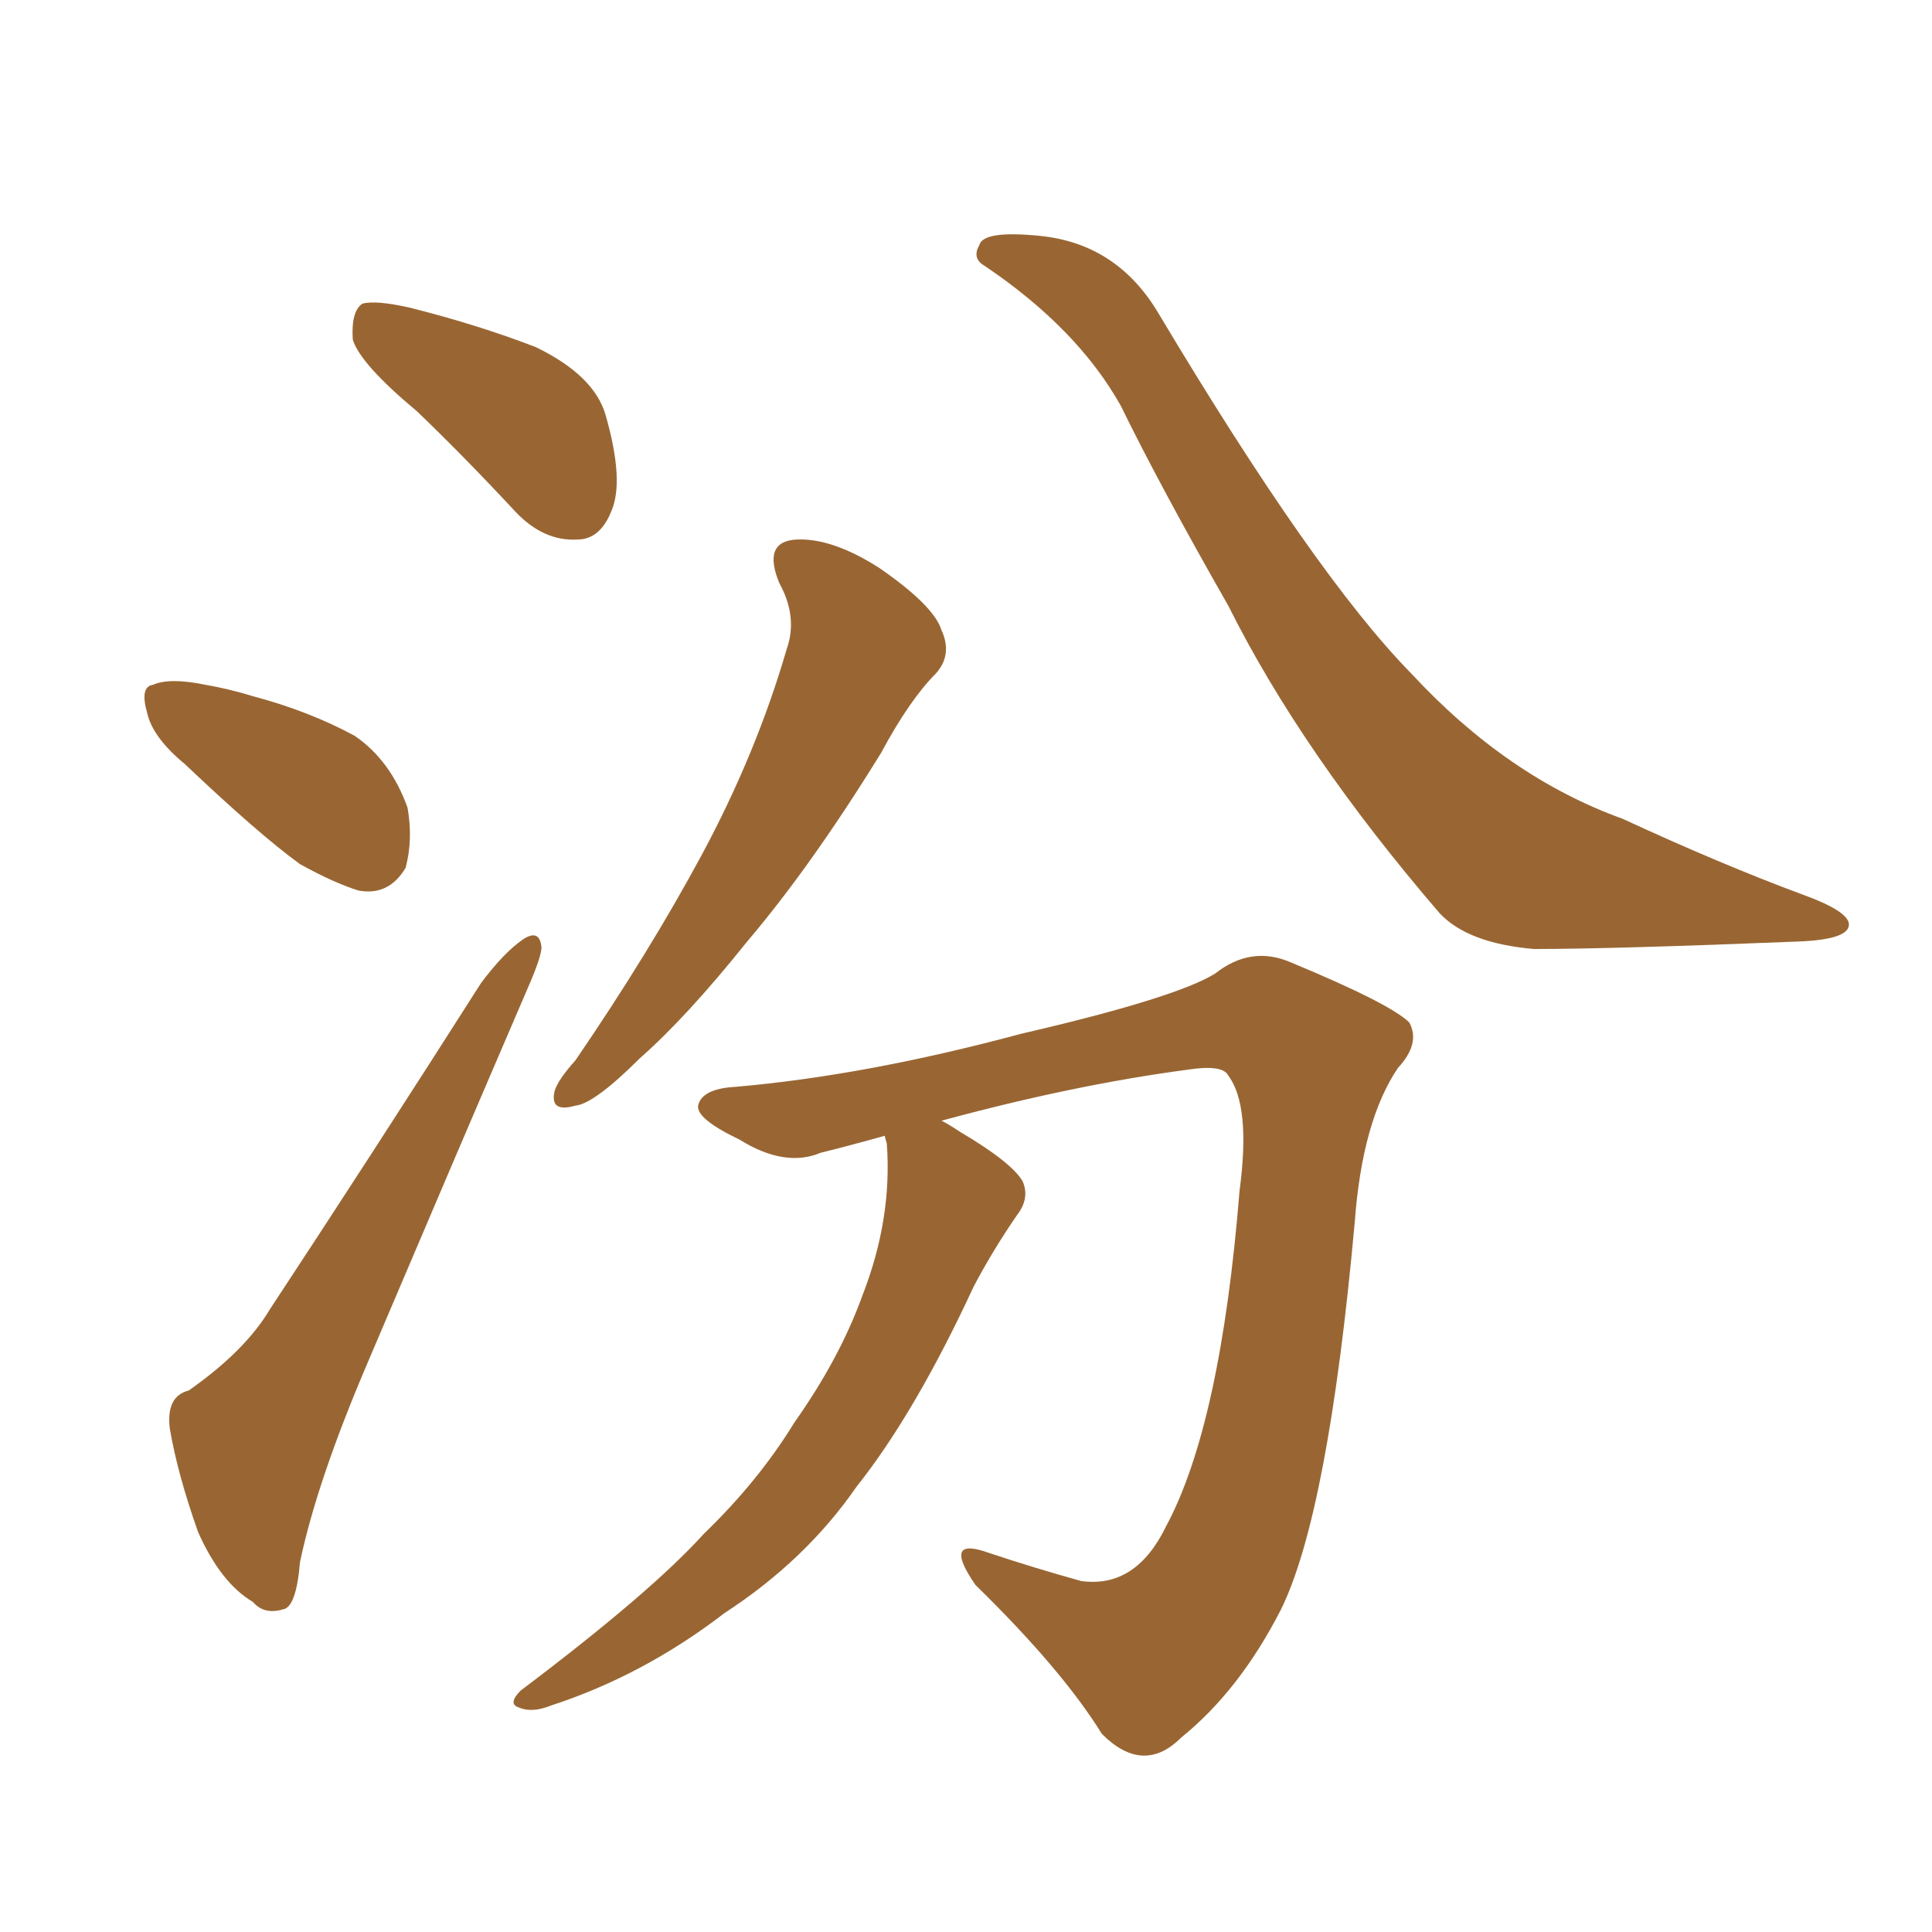 <svg xmlns="http://www.w3.org/2000/svg" xmlns:xlink="http://www.w3.org/1999/xlink" width="150" height="150"><path fill="#996633" padding="10" d="M32.37 31.93L32.37 31.93Q27.98 28.27 27.39 26.37L27.39 26.37Q27.25 24.17 28.13 23.58L28.13 23.58Q29.15 23.29 31.79 23.88L31.79 23.88Q37.06 25.20 41.60 26.95L41.60 26.95Q46.14 29.15 47.02 32.23L47.02 32.23Q48.49 37.35 47.46 39.70L47.46 39.70Q46.58 41.89 44.82 41.89L44.82 41.89Q42.19 42.04 39.99 39.70L39.99 39.70Q36.04 35.45 32.37 31.93ZM14.36 59.33L14.36 59.33Q11.87 57.28 11.43 55.37L11.43 55.37Q10.84 53.32 11.87 53.17L11.87 53.17Q13.18 52.59 15.97 53.17L15.97 53.17Q17.72 53.47 19.63 54.05L19.63 54.05Q24.02 55.22 27.54 57.13L27.54 57.13Q30.32 59.03 31.64 62.70L31.64 62.70Q32.08 65.19 31.49 67.38L31.49 67.38Q30.18 69.58 27.83 69.14L27.83 69.14Q25.93 68.55 23.29 67.09L23.29 67.09Q20.07 64.75 14.36 59.33ZM14.65 107.96L14.65 107.96Q19.04 104.88 20.95 101.66L20.95 101.66Q28.86 89.65 37.35 76.32L37.35 76.32Q39.11 73.97 40.58 72.95L40.58 72.95Q41.89 72.07 42.04 73.54L42.04 73.54Q42.04 74.27 41.02 76.61L41.02 76.61Q35.16 90.23 28.56 105.76L28.56 105.76Q24.61 114.99 23.29 121.29L23.29 121.29Q23.00 124.80 21.97 124.95L21.97 124.95Q20.51 125.39 19.63 124.37L19.63 124.37Q17.14 122.90 15.38 118.95L15.38 118.95Q13.77 114.40 13.18 110.89L13.18 110.89Q12.89 108.40 14.65 107.96ZM60.50 45.26L60.50 45.26Q59.18 42.04 61.82 41.89L61.82 41.89Q64.60 41.75 68.26 44.09L68.26 44.09Q72.51 47.02 73.10 48.93L73.10 48.93Q73.97 50.83 72.66 52.29L72.66 52.29Q70.61 54.35 68.41 58.45L68.41 58.45Q62.99 67.24 58.01 73.10L58.01 73.10Q53.32 78.96 49.66 82.18L49.66 82.18Q46.14 85.69 44.68 85.84L44.68 85.84Q42.63 86.43 43.07 84.67L43.07 84.67Q43.36 83.79 44.68 82.32L44.68 82.32Q50.39 73.97 54.49 66.36L54.49 66.36Q58.74 58.45 61.08 50.39L61.08 50.39Q61.96 47.90 60.50 45.26ZM76.46 20.65L76.46 20.65Q75.44 20.07 76.03 19.04L76.03 19.04Q76.32 17.87 80.71 18.31L80.71 18.31Q86.72 18.90 89.94 24.32L89.94 24.32Q102.10 44.68 109.57 52.29L109.57 52.29Q117.04 60.35 125.98 63.57L125.98 63.57Q133.59 67.09 139.89 69.43L139.89 69.43Q143.55 70.75 143.55 71.78L143.55 71.78Q143.55 72.95 139.60 73.10L139.60 73.10Q125.24 73.68 119.09 73.68L119.09 73.68Q113.96 73.24 111.77 70.90L111.77 70.90Q101.07 58.45 95.36 47.02L95.36 47.02Q90.09 37.79 87.01 31.49L87.01 31.49Q83.64 25.49 76.46 20.65ZM73.10 87.01L73.10 87.01L73.10 87.01Q73.68 87.30 74.56 87.89L74.56 87.89Q78.52 90.23 79.39 91.70L79.39 91.70Q79.98 93.02 78.96 94.34L78.96 94.34Q77.05 97.12 75.59 99.90L75.59 99.90Q71.04 109.72 66.50 115.43L66.50 115.43Q62.55 121.14 56.25 125.24L56.25 125.24Q49.95 130.08 42.77 132.42L42.77 132.42Q41.31 133.01 40.28 132.57L40.28 132.57Q39.40 132.28 40.43 131.25L40.43 131.25Q50.54 123.63 54.64 119.09L54.64 119.09Q58.89 114.99 61.67 110.45L61.67 110.45Q65.19 105.47 66.94 100.63L66.94 100.63Q69.29 94.63 68.85 88.77L68.85 88.77Q68.70 88.33 68.70 88.18L68.70 88.18Q66.06 88.92 63.72 89.50L63.72 89.50Q60.94 90.67 57.42 88.48L57.42 88.48Q54.05 86.87 54.20 85.84L54.20 85.84Q54.49 84.52 57.13 84.38L57.13 84.38Q67.24 83.50 79.25 80.27L79.25 80.27Q91.26 77.49 94.34 75.59L94.34 75.59Q97.12 73.39 100.20 74.71L100.20 74.71Q107.96 77.93 109.42 79.39L109.42 79.39Q110.30 81.01 108.54 82.91L108.54 82.91Q105.76 87.01 105.18 94.92L105.18 94.92Q103.13 117.48 99.46 124.95L99.46 124.95Q96.24 131.25 91.70 134.91L91.70 134.91Q88.77 137.84 85.55 134.62L85.55 134.62Q82.47 129.64 75.73 123.05L75.73 123.05Q73.10 119.24 76.76 120.56L76.76 120.56Q80.27 121.73 83.94 122.75L83.94 122.75Q88.18 123.34 90.53 118.51L90.53 118.51Q94.78 110.60 96.24 92.43L96.24 92.43Q97.12 85.84 95.36 83.50L95.36 83.50Q94.92 82.62 92.14 83.06L92.14 83.06Q83.35 84.23 73.10 87.01Z"/></svg>